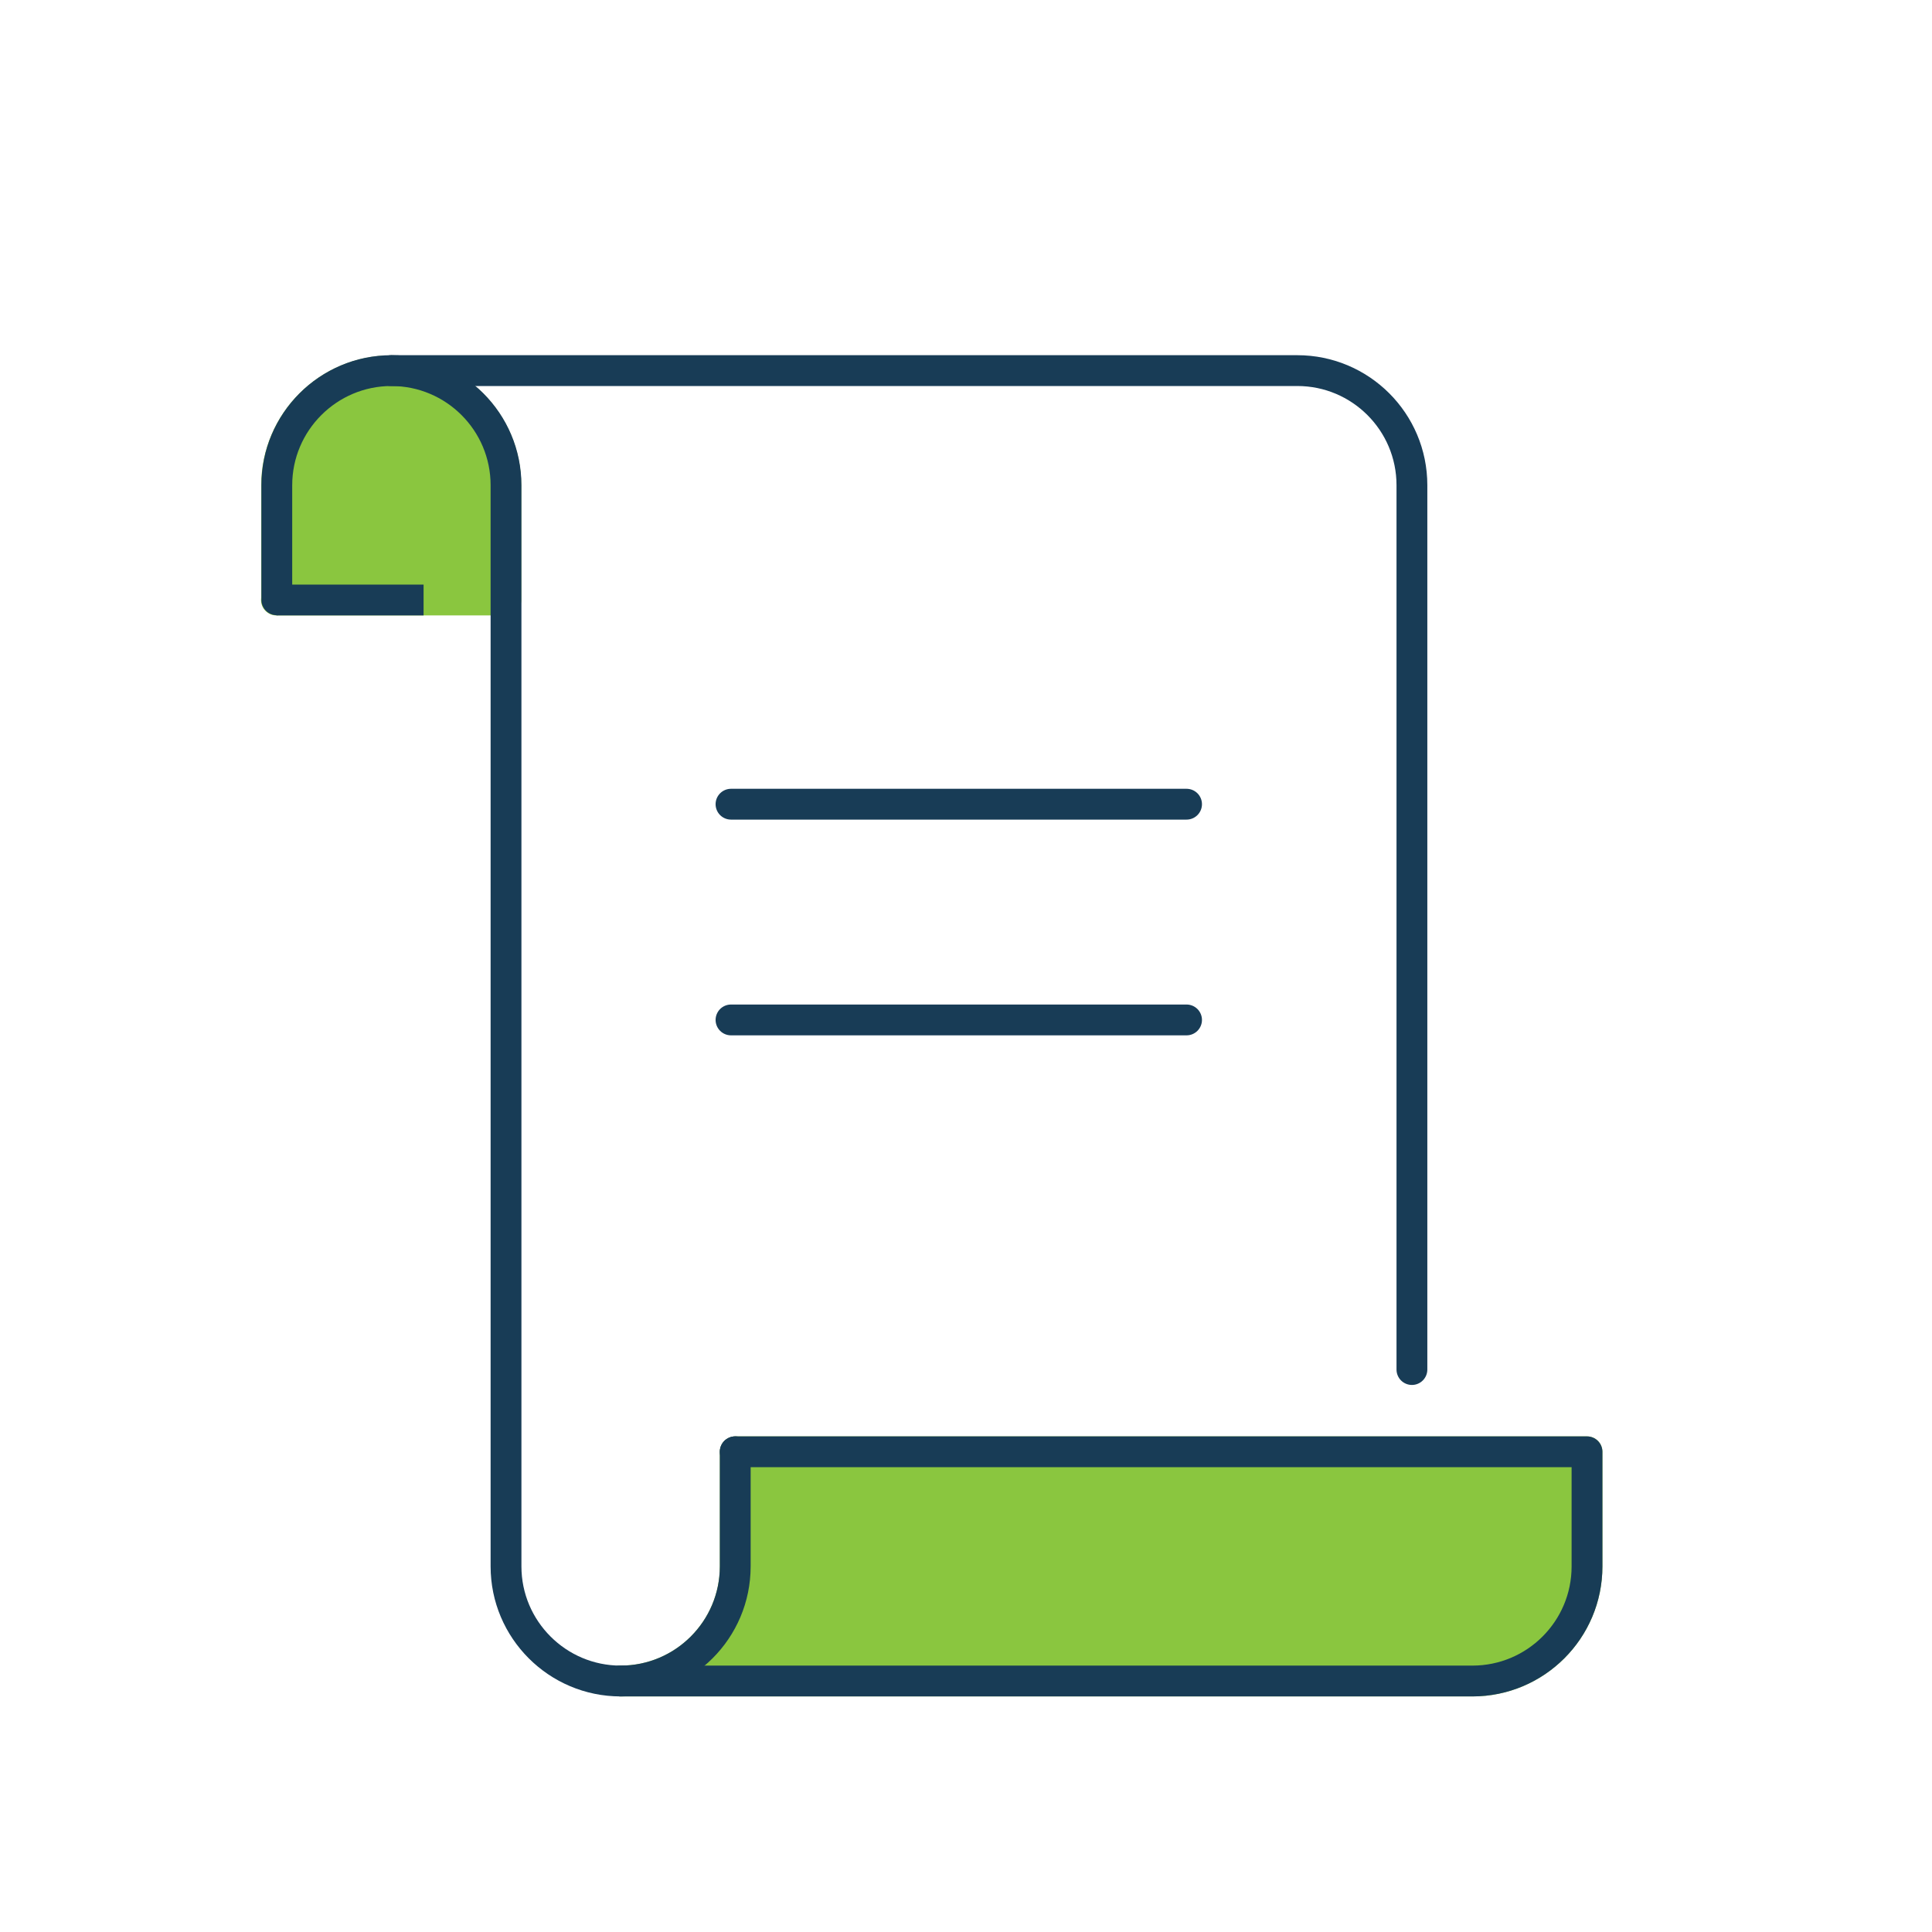 <?xml version="1.0" encoding="UTF-8"?>
<svg xmlns="http://www.w3.org/2000/svg" id="icons" viewBox="0 0 100.3 100.3">
  <defs>
    <style>
      .cls-1, .cls-2 {
        stroke-linecap: round;
      }

      .cls-1, .cls-2, .cls-3 {
        stroke-linejoin: round;
        stroke-width: 1.6px;
      }

      .cls-1, .cls-3 {
        fill: none;
        stroke: #183c56;
      }

      .cls-2 {
        fill: #8ac63f;
        stroke: #8ac63f;
      }
    </style>
  </defs>
  <g>
    <path class="cls-2" d="M38.17,75.37h44.22v5.95c0,3.29-2.67,5.95-5.95,5.95h-44.22c3.29,0,5.95-2.67,5.95-5.95v-5.95Z"></path>
    <path class="cls-2" d="M14.35,31.15h11.91v-5.95c0-3.29-2.67-5.95-5.95-5.95s-5.95,2.67-5.95,5.95v5.95Z"></path>
    <g>
      <path class="cls-1" d="M38.17,75.37v5.95c0,3.29-2.67,5.95-5.95,5.95s-5.95-2.67-5.95-5.95V25.19c0-3.29-2.67-5.95-5.95-5.95s-5.95,2.67-5.95,5.95v5.95"></path>
      <path class="cls-1" d="M73.3,71.1V25.19c0-3.29-2.67-5.95-5.95-5.95H20.31"></path>
      <path class="cls-1" d="M38.17,75.37h44.22v5.95c0,3.29-2.67,5.95-5.95,5.95h-44.22"></path>
      <line class="cls-3" x1="21.99" y1="31.15" x2="14.35" y2="31.15"></line>
    </g>
  </g>
  <line class="cls-1" x1="37.95" y1="41.75" x2="61.6" y2="41.75"></line>
  <line class="cls-1" x1="37.95" y1="52.95" x2="61.6" y2="52.95"></line>
</svg>
